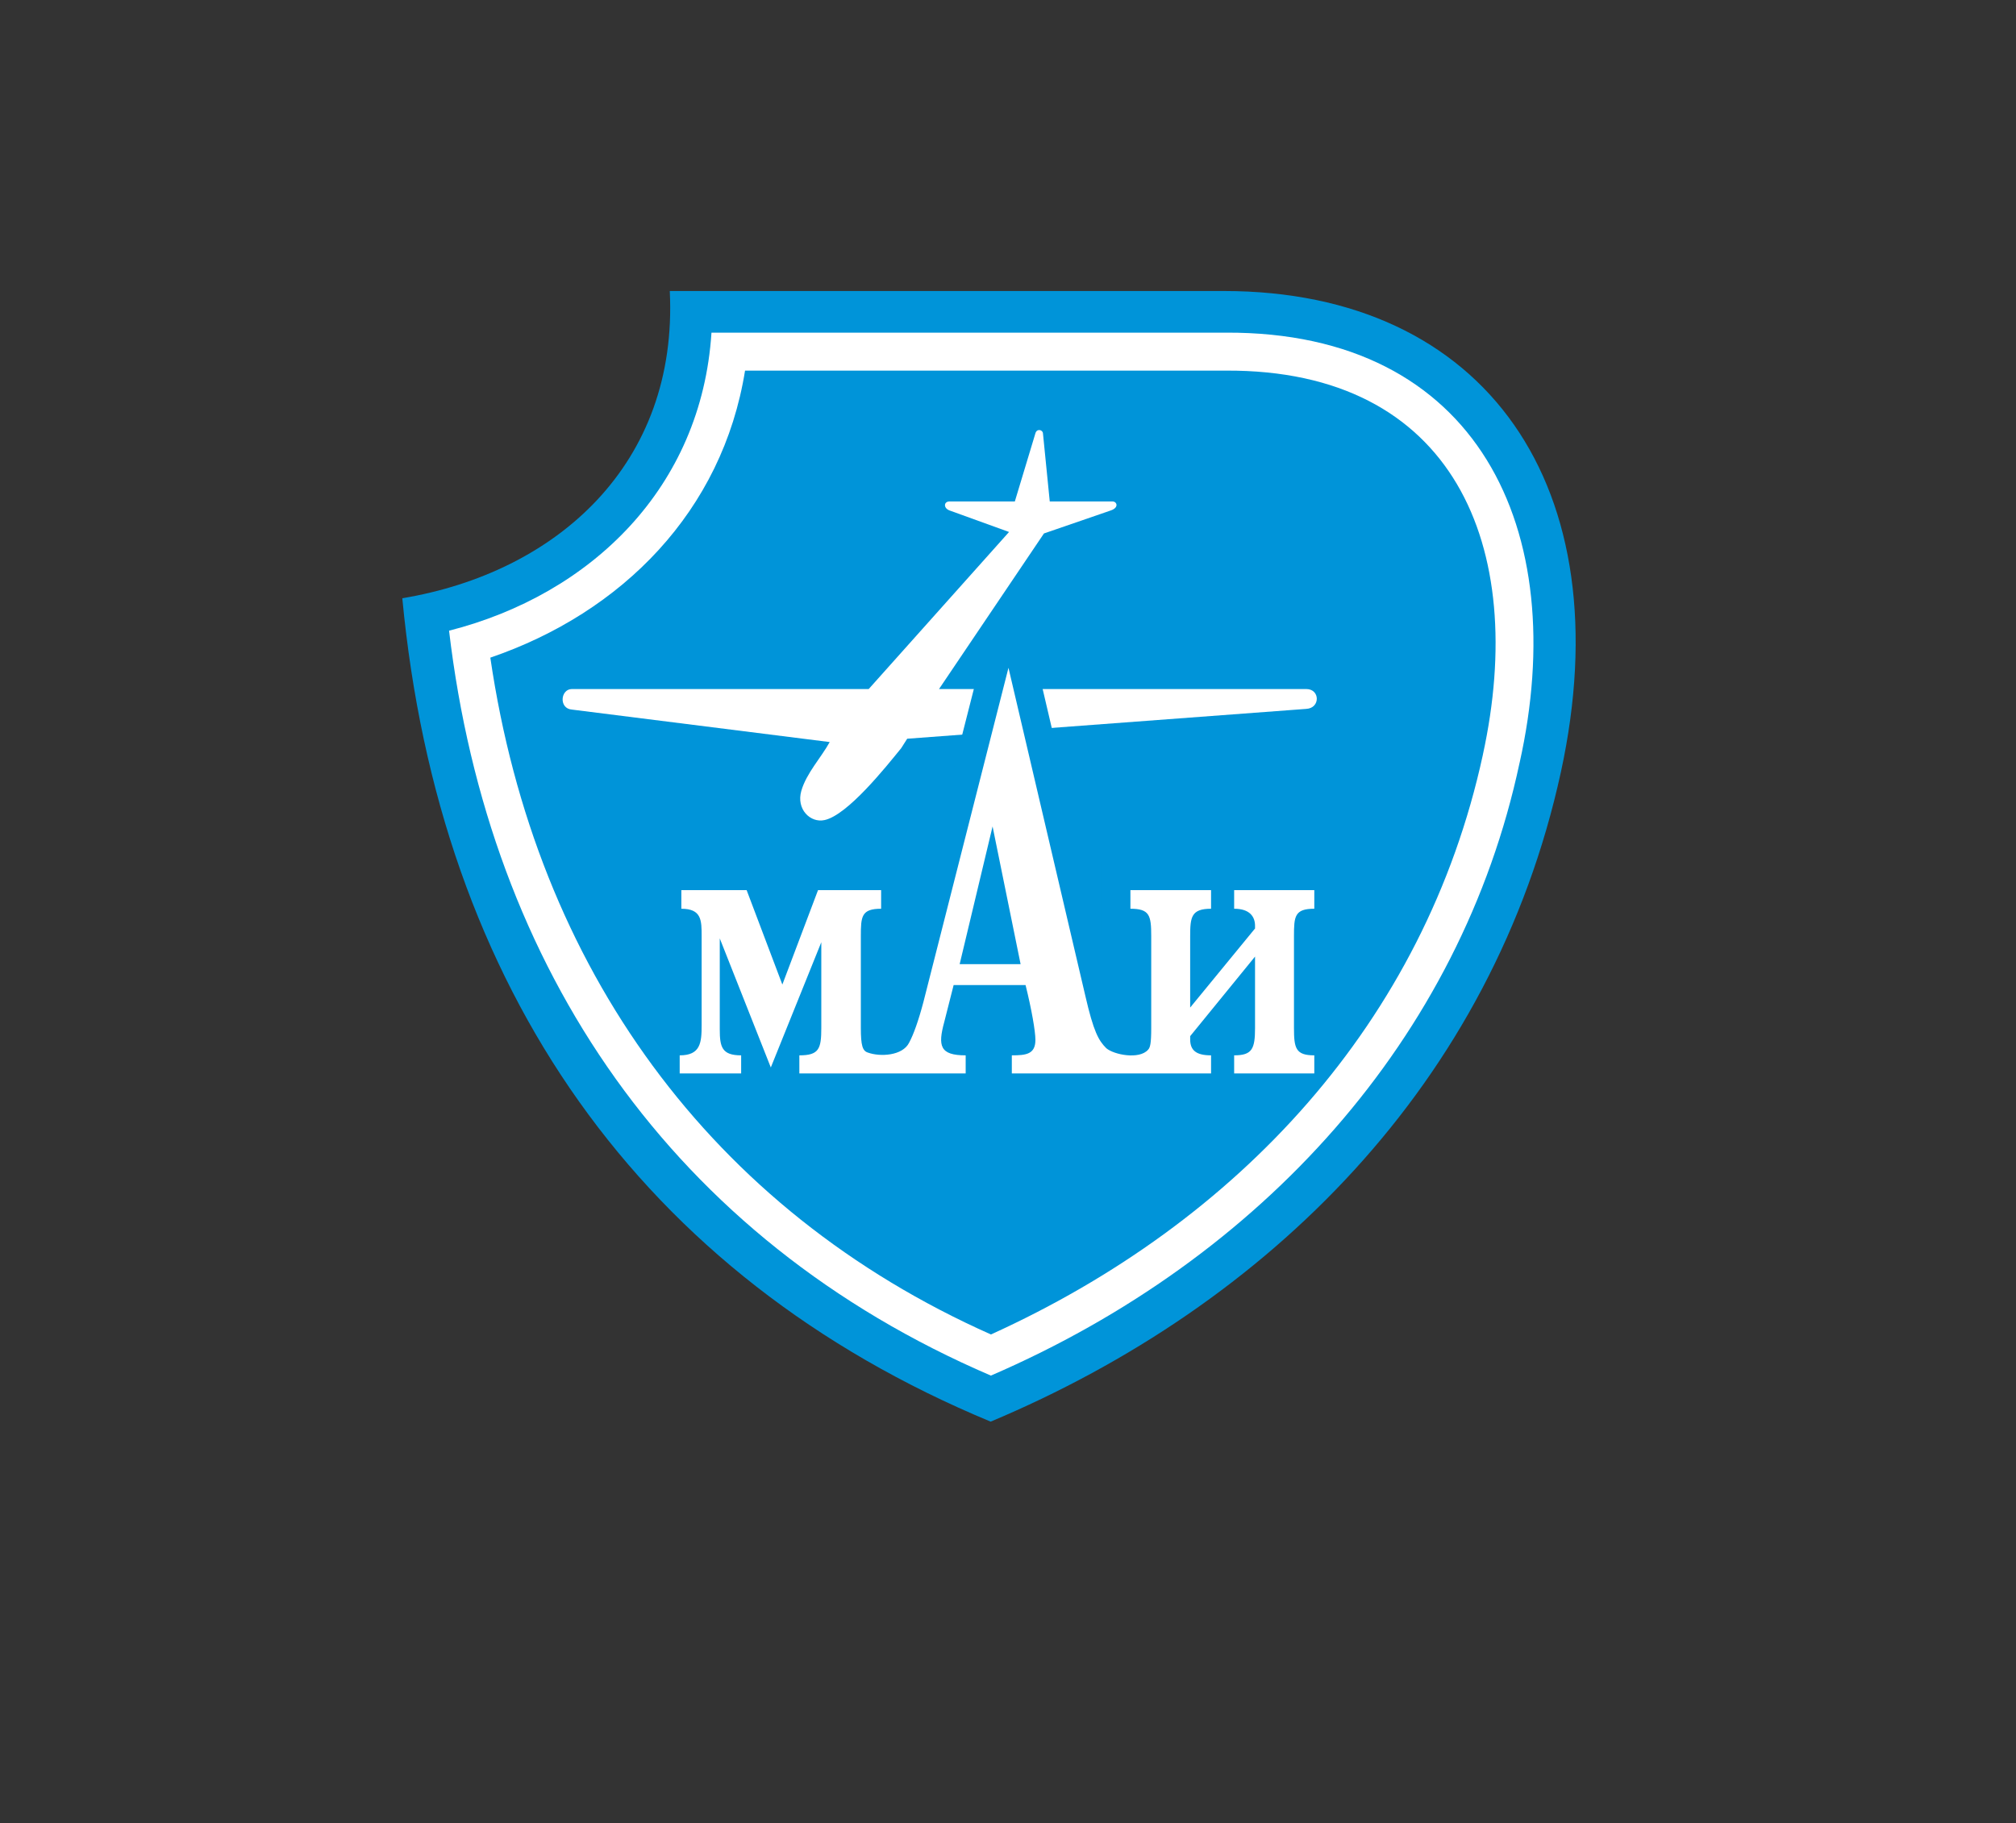 <?xml version="1.0" encoding="UTF-8"?> <svg xmlns="http://www.w3.org/2000/svg" width="471" height="426" viewBox="0 0 471 426" fill="none"><rect x="0" y="0" width="471" height="426" fill="#333333" stroke="none"/><path fill-rule="evenodd" clip-rule="evenodd" d="M285.941 68C347.166 68 379.158 113.795 364.67 180.419C348.789 253.266 296.184 304.978 231.451 332.188C149.698 298.26 102.622 230.849 93.992 139.789C130.079 133.775 158.484 108.458 156.481 68H285.94L285.941 68Z" fill="#0094D9"></path><path fill-rule="evenodd" clip-rule="evenodd" d="M355.012 178.281C341.282 242.684 294.731 294.1 231.503 321.43C157.113 289.484 114.274 226.376 104.914 147.371C138.13 138.908 163.913 113.893 166.221 77.728H286.4C345.274 77.468 367.191 123.769 355.019 178.277L355.012 178.281Z" fill="white"></path><path fill-rule="evenodd" clip-rule="evenodd" d="M346.443 176.379C332.843 238.971 289.106 285.668 231.514 311.818C166.114 282.705 125.195 226.262 114.555 153.669C145.331 143.147 168.805 119.431 174.066 86.599H286.405C339.639 86.338 357.09 127.633 346.439 176.373L346.443 176.379Z" fill="#0094D9"></path><path fill-rule="evenodd" clip-rule="evenodd" d="M305.187 161.003H219.386L243.899 124.651L259.532 119.268C261.5 118.594 260.936 117.175 259.929 117.175H245.255L243.668 101.265C243.617 100.416 242.259 100.069 241.913 101.214L237.098 117.174H221.819C220.511 117.174 220.346 118.7 221.819 119.267L235.744 124.305L202.96 161.002H133.631C130.919 161.002 130.522 165.584 133.631 165.807L193.845 173.392C191.811 177.08 188.419 180.647 187.219 184.773C185.971 189.07 189.321 192.363 192.654 191.618C198.029 190.443 206.922 179.283 210.553 174.815L211.95 172.615L305.187 165.642C308.494 165.47 308.432 161.003 305.187 161.003Z" fill="white"></path><path fill-rule="evenodd" clip-rule="evenodd" d="M209.328 232.47C208.715 234.751 208.196 236.391 207.74 237.647V218.889C209.602 218.789 212.173 218.657 212.173 218.657L212.488 212.34V201.371H186.534C186.534 201.371 183.589 209.13 182.779 211.296C181.959 209.13 179.024 201.371 179.024 201.371H152.547V218.641C152.547 218.641 155.368 218.79 157.295 218.89C157.295 219.121 157.287 239.867 157.287 240.048C155.551 240.147 310.866 240.147 308.946 240.048V218.89C310.797 218.79 313.363 218.658 313.363 218.658L313.692 212.341V201.372H257.466V218.658C257.466 218.658 260.442 218.807 262.343 218.89V239.057C261.817 237.997 261.106 235.898 260.028 231.247L242.082 154.527L229.198 154.402C229.198 154.402 209.348 232.337 209.33 232.47H209.328ZM234.291 236.805C234.556 238.063 234.756 239.12 234.905 240.032C233.944 240.066 233.449 240.083 232.24 240.129V239.963H227.145C227.237 239.584 227.55 238.344 227.948 236.806C230.651 236.805 231.562 236.805 234.291 236.805Z" fill="#0094D9"></path><path fill-rule="evenodd" clip-rule="evenodd" d="M238.443 225.29L231.896 193.108L224.205 225.29H238.443ZM278.061 235.432L293.215 216.955V216.325C293.215 214.273 292.056 212.34 288.335 212.34V207.989H307.062V212.34C302.447 212.34 302.313 214.141 302.313 218.755V240.181C302.313 244.927 302.693 246.597 307.062 246.597V250.817H288.336V246.597C292.572 246.597 293.216 245.058 293.216 240.181V223.52L278.062 242.113V242.877C278.062 245.439 279.486 246.598 282.942 246.598V250.818H236.393V246.598C239.734 246.598 241.903 246.333 241.903 242.992C241.903 240.957 241.008 235.813 239.603 230.172H222.799L220.615 238.776C219.077 244.415 219.581 246.599 225.611 246.599V250.819H186.754V246.599C191.369 246.599 191.882 245.06 191.882 240.183V220.166L180.086 249.43L168.16 219.272V240.56C168.16 244.664 168.673 246.599 173.156 246.599V250.819H158.797V246.599C163.677 246.599 163.924 243.639 163.924 239.535V218.758C163.924 215.054 163.924 212.343 159.184 212.343V207.992H174.437L182.782 230.058L191.118 207.992H205.858V212.343C201.251 212.343 201.119 214.144 201.119 218.758V240.184C201.119 244.284 201.508 245.574 202.782 245.955C205.612 246.981 210.871 246.717 212.4 243.64C213.434 241.72 214.584 238.51 215.733 234.161L235.611 156.043L253.578 232.737C255.498 241.075 256.657 243.125 258.458 244.929C260.247 246.465 266.152 247.624 268.203 245.309C268.714 244.798 268.962 243.904 268.962 240.183V218.757C268.962 213.878 268.583 212.342 264.099 212.342V207.991H282.94V212.342C278.325 212.342 278.06 214.276 278.06 218.757L278.061 235.432Z" fill="white"></path></svg> 